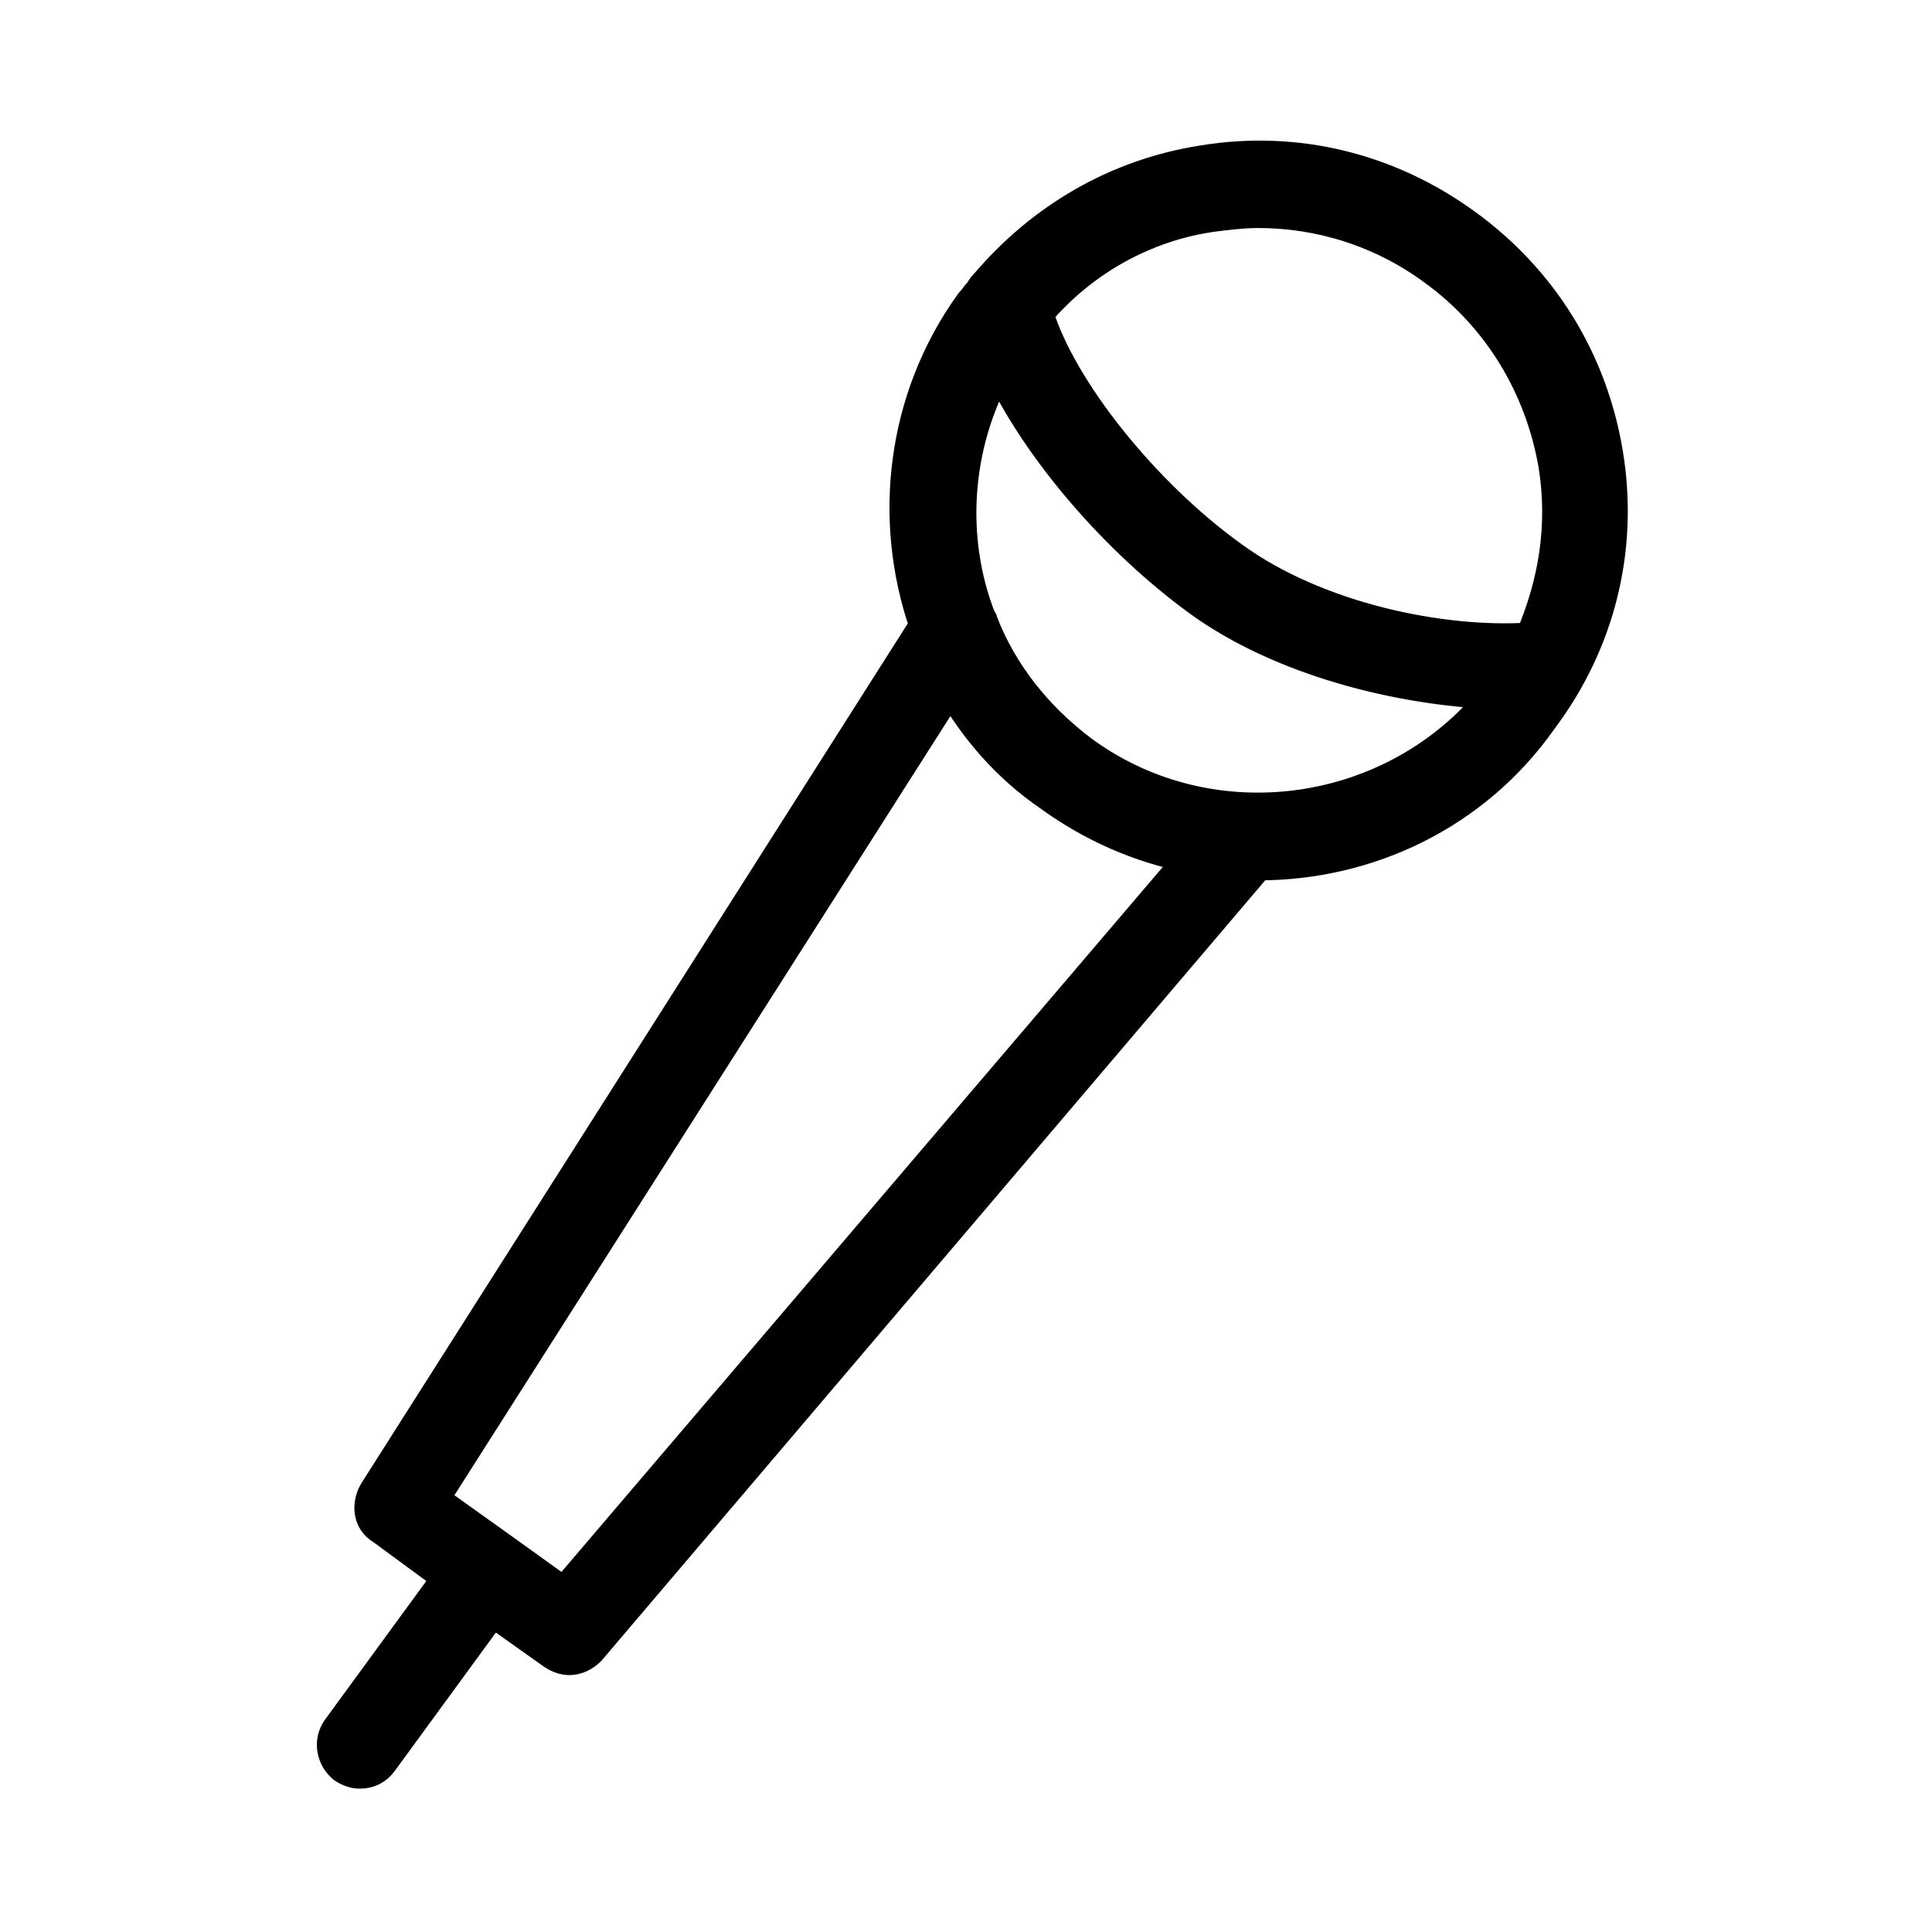 <?xml version="1.0" encoding="UTF-8"?> <!-- Generator: Adobe Illustrator 23.0.1, SVG Export Plug-In . SVG Version: 6.00 Build 0) --> <svg xmlns="http://www.w3.org/2000/svg" xmlns:xlink="http://www.w3.org/1999/xlink" id="Layer_1" x="0px" y="0px" viewBox="0 0 100.4 100.4" style="enable-background:new 0 0 100.4 100.4;" xml:space="preserve"> <style type="text/css"> .st0{stroke:#000000;stroke-width:1.5;stroke-miterlimit:10;} </style> <path class="st0" d="M83.6,23.6c-0.8-4.9-3.4-9.1-7.4-12c-4-2.9-8.8-4.1-13.7-3.3c-4.5,0.7-8.4,3-11.3,6.4c-0.1,0.1-0.2,0.2-0.3,0.4 c-0.2,0.2-0.3,0.4-0.5,0.6C46.8,20.7,46.1,27,48,32.5L19.4,77.5c-0.4,0.7-0.3,1.6,0.4,2l3.4,2.5l-5.7,7.8c-0.5,0.7-0.3,1.6,0.3,2.1 c0.3,0.2,0.6,0.3,0.9,0.3c0.5,0,0.9-0.2,1.2-0.6l5.7-7.8l3.1,2.2c0.3,0.2,0.6,0.3,0.9,0.3c0.4,0,0.8-0.2,1.1-0.5l34.7-40.8 c5.7,0,11.3-2.6,14.8-7.6C83.2,33.4,84.4,28.5,83.6,23.6z M63,11.3c0.8-0.1,1.6-0.2,2.4-0.2c3.2,0,6.4,1,9.1,3 c3.3,2.4,5.5,6,6.2,10.1c0.5,3.1,0,6.1-1.2,8.9c-4.5,0.3-11-1-15.4-4.2c-4.6-3.3-8.9-8.7-10.1-12.6C56.3,13.6,59.5,11.8,63,11.3z M29.3,82.7l-3.2-2.3c0,0,0,0,0,0s0,0,0,0l-3.5-2.5l26.8-42.1c1.2,2.1,2.9,4.1,5.1,5.6c2.2,1.6,4.7,2.7,7.3,3.2L29.3,82.7z M56.3,39 c-2.4-1.8-4.2-4.1-5.2-6.7c0-0.1-0.1-0.2-0.1-0.2c-1.6-4.1-1.3-8.9,0.9-12.9c2,4.2,6,8.9,10.4,12.1c4.3,3.1,10.4,4.6,15.3,4.8 C72.5,42.5,63,43.9,56.3,39z"></path> </svg> 